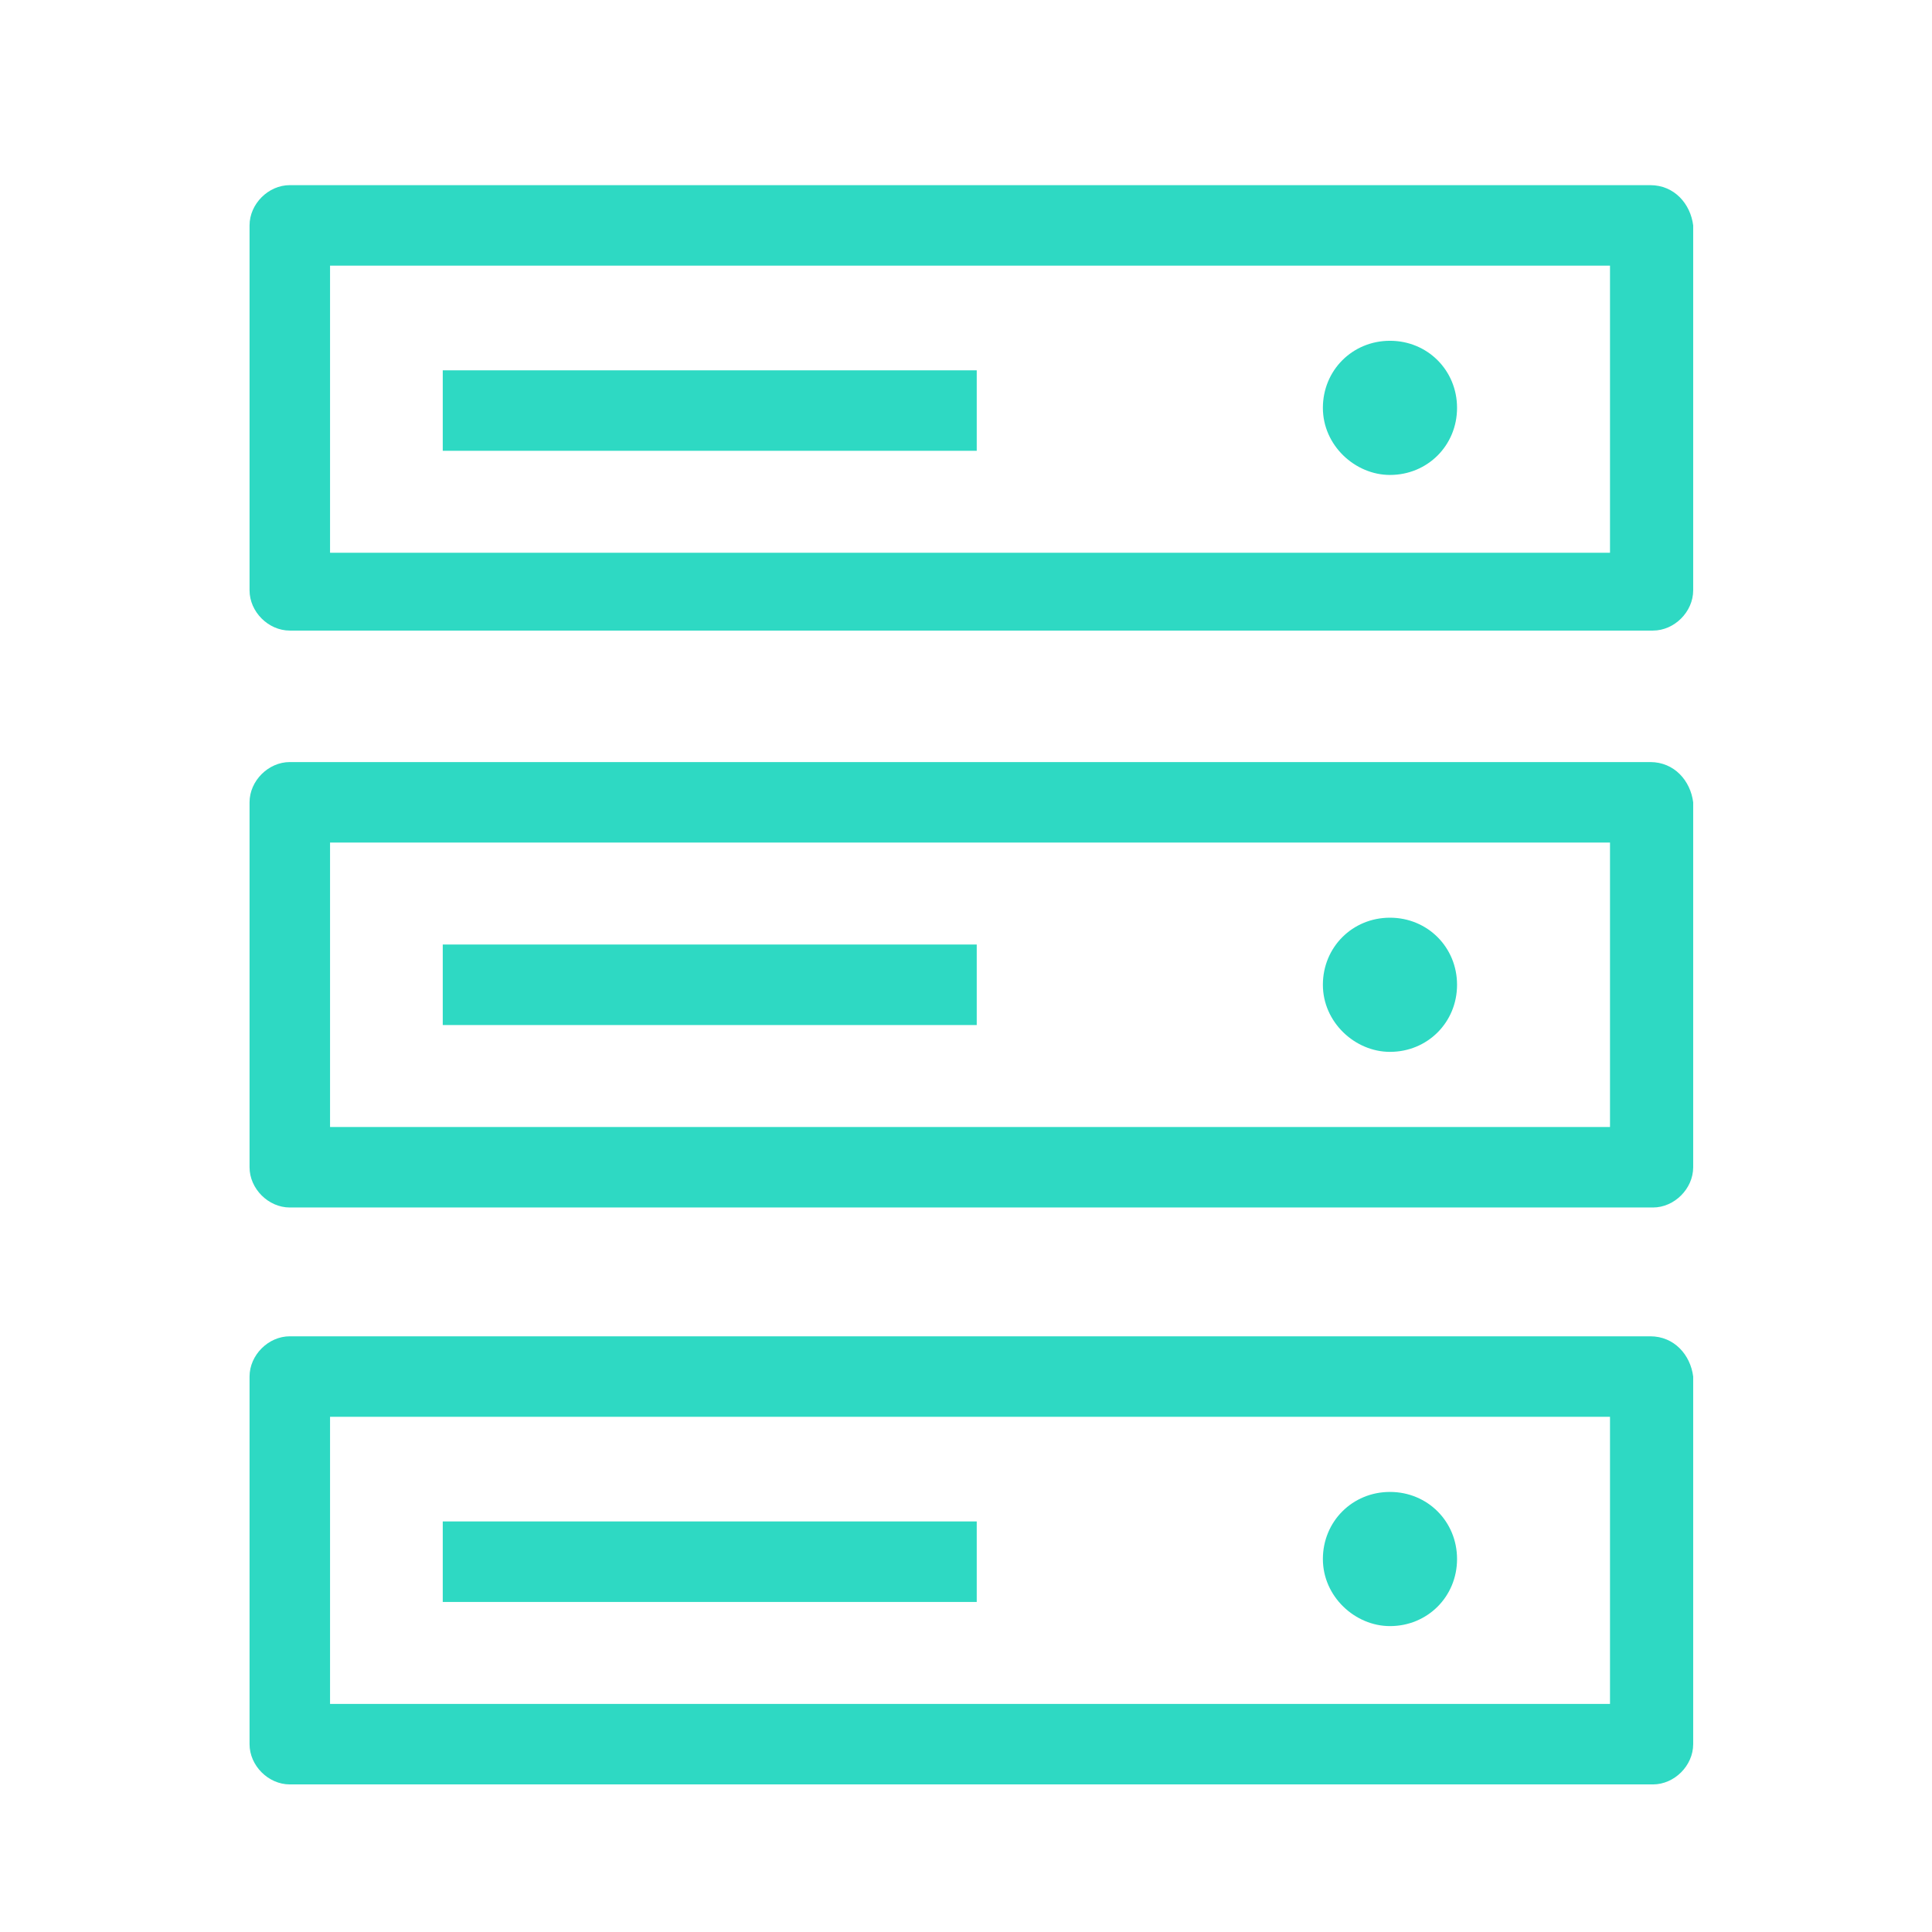 <?xml version="1.0" encoding="utf-8"?>
<!-- Generator: Adobe Illustrator 27.2.0, SVG Export Plug-In . SVG Version: 6.00 Build 0)  -->
<svg version="1.1" id="Layer_1" xmlns="http://www.w3.org/2000/svg" xmlns:xlink="http://www.w3.org/1999/xlink" x="0px" y="0px"
	 viewBox="0 0 72 72" style="enable-background:new 0 0 72 72;" xml:space="preserve">
<style type="text/css">
	.st0{fill:#2ED9C3;}
</style>
<path class="st0" d="M61.5,49.8H10.8c-0.8,0-1.5,0.7-1.5,1.5V65c0,0.8,0.7,1.5,1.5,1.5h50.8c0.8,0,1.5-0.7,1.5-1.5V51.3
	C63,50.5,62.4,49.8,61.5,49.8z M60,63.5H12.3V52.8H60V63.5z M61.5,6.9H10.8c-0.8,0-1.5,0.7-1.5,1.5v13.6c0,0.8,0.7,1.5,1.5,1.5h50.8
	c0.8,0,1.5-0.7,1.5-1.5V8.4C63,7.6,62.4,6.9,61.5,6.9z M60,20.6H12.3V9.9H60V20.6z M51.8,60.6c1.4,0,2.5-1.1,2.5-2.5
	c0-1.4-1.1-2.5-2.5-2.5c-1.4,0-2.5,1.1-2.5,2.5C49.3,59.5,50.5,60.6,51.8,60.6z M36.4,56.7H16.5v3h19.9V56.7z M36.4,35.2H16.5v3
	h19.9V35.2z M51.8,39.2c1.4,0,2.5-1.1,2.5-2.5c0-1.4-1.1-2.5-2.5-2.5c-1.4,0-2.5,1.1-2.5,2.5C49.3,38.1,50.5,39.2,51.8,39.2z
	 M61.5,28.4H10.8c-0.8,0-1.5,0.7-1.5,1.5v13.6c0,0.8,0.7,1.5,1.5,1.5h50.8c0.8,0,1.5-0.7,1.5-1.5V29.9C63,29.1,62.4,28.4,61.5,28.4z
	 M60,42H12.3V31.4H60V42z M51.8,17.7c1.4,0,2.5-1.1,2.5-2.5c0-1.4-1.1-2.5-2.5-2.5c-1.4,0-2.5,1.1-2.5,2.5
	C49.3,16.6,50.5,17.7,51.8,17.7z M36.4,13.8H16.5v3h19.9V13.8z"/>
</svg>